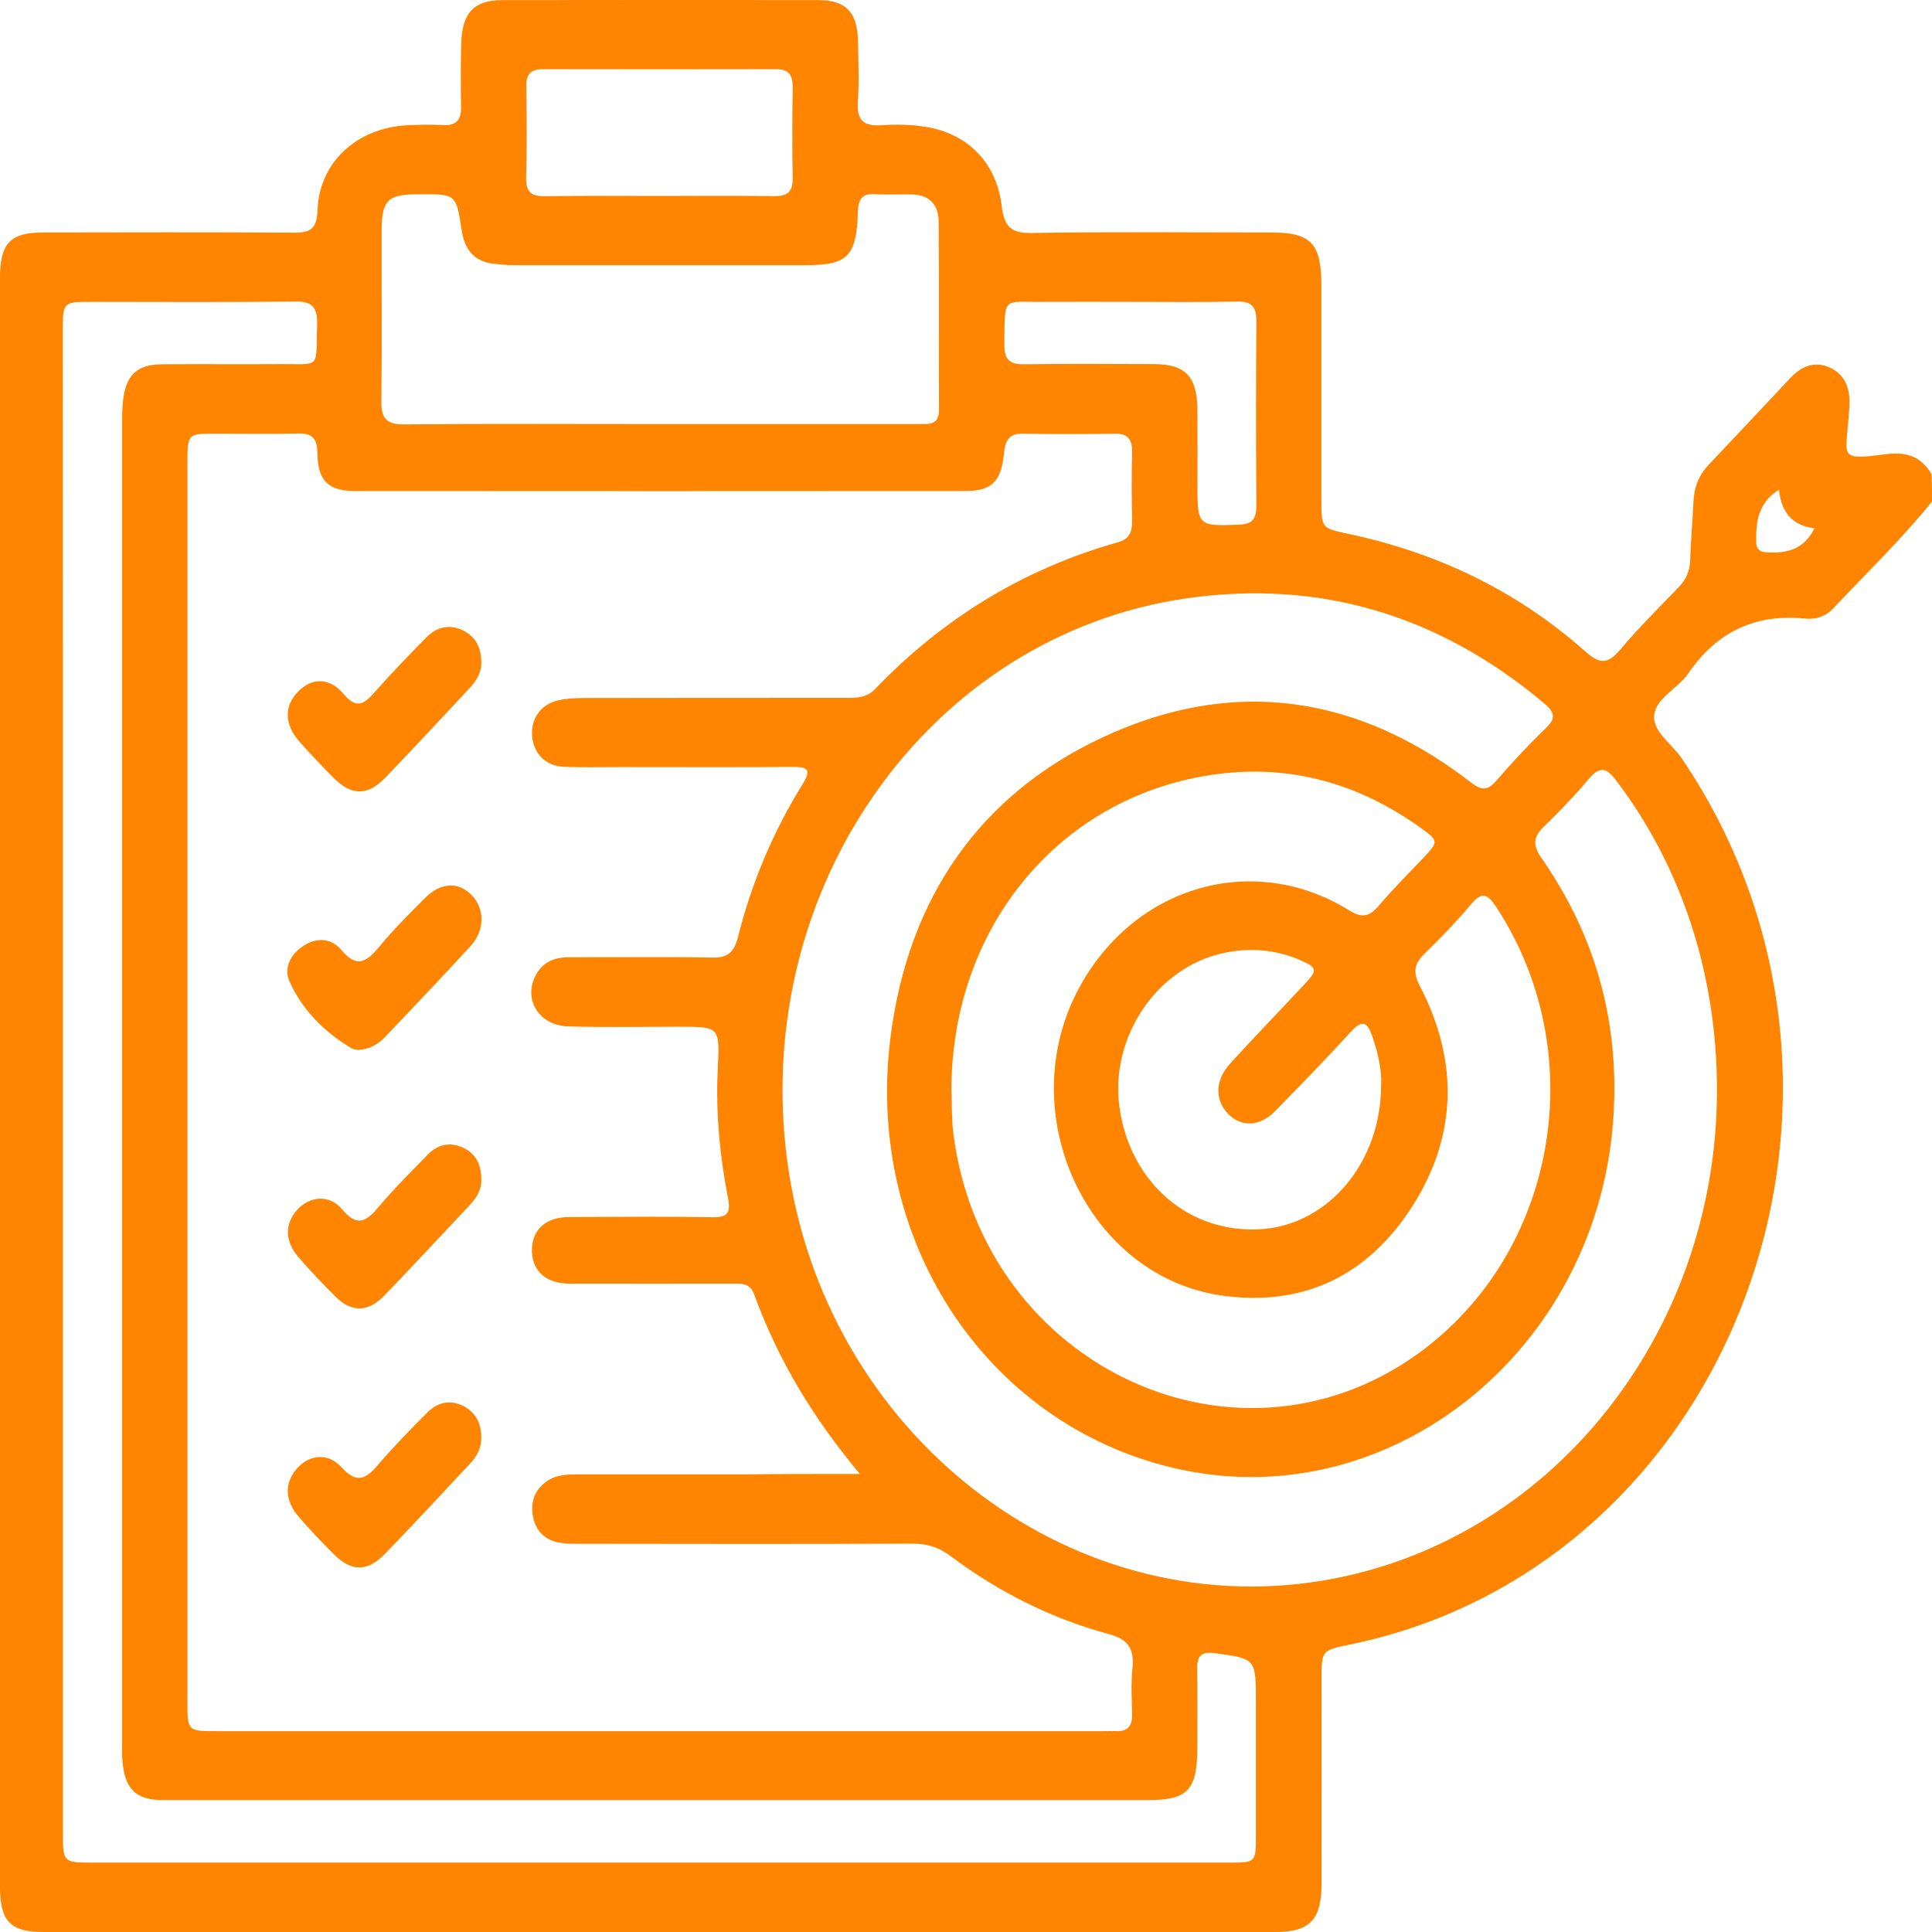 <svg width="48" height="48" viewBox="0 0 48 48" fill="none" xmlns="http://www.w3.org/2000/svg">
<path d="M48 12.461C47.236 13.406 46.369 14.242 45.54 15.122C45.354 15.32 45.103 15.396 44.848 15.368C43.639 15.247 42.67 15.671 41.943 16.733C41.689 17.104 41.156 17.33 41.099 17.754C41.046 18.17 41.533 18.477 41.776 18.832C47.445 27.185 43.054 38.908 33.522 40.862C32.834 41.004 32.834 41.004 32.834 41.734C32.834 43.426 32.838 45.117 32.834 46.805C32.83 47.693 32.541 48 31.701 48C21.493 48 11.28 48 1.072 48C0.259 48 0 47.73 0 46.882C0 33.555 0 20.229 0 6.902C0 6.047 0.255 5.776 1.068 5.776C3.144 5.772 5.22 5.768 7.296 5.78C7.688 5.784 7.874 5.711 7.889 5.219C7.931 4.036 8.859 3.184 10.106 3.112C10.417 3.095 10.729 3.095 11.041 3.108C11.345 3.116 11.459 2.97 11.455 2.655C11.448 2.127 11.444 1.594 11.459 1.065C11.482 0.318 11.782 0.003 12.474 0.003C15.098 -0.001 17.721 -0.001 20.341 0.003C21.021 0.003 21.306 0.314 21.318 1.037C21.325 1.533 21.348 2.034 21.314 2.526C21.28 3.003 21.47 3.136 21.884 3.112C22.272 3.087 22.664 3.091 23.051 3.16C24.055 3.342 24.759 4.044 24.888 5.122C24.949 5.643 25.131 5.796 25.625 5.788C27.606 5.756 29.591 5.776 31.572 5.776C32.575 5.776 32.826 6.043 32.83 7.088C32.83 8.86 32.83 10.637 32.83 12.409C32.83 13.128 32.834 13.12 33.488 13.261C35.685 13.725 37.681 14.666 39.404 16.2C39.746 16.503 39.947 16.499 40.244 16.151C40.704 15.61 41.202 15.106 41.696 14.601C41.886 14.403 41.985 14.193 41.993 13.907C42.004 13.426 42.054 12.95 42.073 12.47C42.088 12.102 42.213 11.799 42.457 11.541C43.133 10.826 43.806 10.112 44.476 9.397C44.753 9.103 45.069 8.961 45.449 9.127C45.852 9.304 45.974 9.668 45.947 10.1C45.935 10.33 45.913 10.56 45.89 10.794C45.837 11.307 45.894 11.371 46.388 11.339C46.715 11.315 47.034 11.222 47.365 11.295C47.643 11.355 47.84 11.533 47.989 11.779C48 11.997 48 12.227 48 12.461ZM21.363 36.619C20.189 35.215 19.322 33.769 18.732 32.146C18.637 31.884 18.436 31.892 18.23 31.892C16.873 31.892 15.512 31.896 14.155 31.892C13.558 31.892 13.204 31.565 13.216 31.044C13.227 30.54 13.566 30.237 14.143 30.237C15.33 30.233 16.516 30.221 17.702 30.241C18.067 30.249 18.162 30.144 18.086 29.76C17.884 28.719 17.782 27.665 17.831 26.599C17.881 25.509 17.896 25.509 16.885 25.509C15.964 25.509 15.041 25.526 14.121 25.501C13.387 25.481 12.988 24.823 13.315 24.221C13.512 23.858 13.832 23.777 14.197 23.782C15.368 23.785 16.539 23.769 17.71 23.79C18.071 23.798 18.242 23.656 18.333 23.289C18.672 21.933 19.208 20.665 19.934 19.494C20.139 19.163 20.113 19.05 19.717 19.054C18.265 19.066 16.812 19.058 15.36 19.058C14.908 19.058 14.455 19.07 14.003 19.05C13.554 19.03 13.254 18.719 13.22 18.287C13.185 17.855 13.436 17.496 13.873 17.399C14.086 17.35 14.307 17.342 14.524 17.342C16.695 17.338 18.865 17.338 21.036 17.338C21.287 17.338 21.527 17.338 21.732 17.128C23.439 15.348 25.451 14.129 27.766 13.475C28.055 13.394 28.131 13.225 28.127 12.938C28.116 12.373 28.112 11.812 28.127 11.246C28.135 10.907 28.013 10.766 27.69 10.774C26.941 10.786 26.192 10.79 25.443 10.774C25.116 10.766 24.979 10.883 24.945 11.25C24.876 11.973 24.633 12.199 23.991 12.199C18.93 12.203 13.873 12.203 8.813 12.199C8.159 12.199 7.893 11.945 7.885 11.25C7.882 10.871 7.733 10.762 7.406 10.77C6.718 10.786 6.034 10.774 5.346 10.774C4.661 10.774 4.657 10.774 4.657 11.521C4.657 21.767 4.657 32.013 4.657 42.259C4.657 43.01 4.657 43.01 5.387 43.01C12.725 43.01 20.063 43.01 27.405 43.01C27.515 43.01 27.625 43.006 27.732 43.01C28.005 43.022 28.135 42.889 28.127 42.594C28.119 42.215 28.097 41.827 28.135 41.452C28.188 40.947 28.013 40.721 27.541 40.596C26.123 40.212 24.812 39.558 23.614 38.658C23.317 38.436 23.017 38.347 22.656 38.351C19.907 38.364 17.158 38.359 14.413 38.355C14.212 38.355 14.003 38.355 13.809 38.307C13.474 38.218 13.277 37.968 13.231 37.605C13.185 37.237 13.334 36.959 13.63 36.773C13.839 36.644 14.075 36.632 14.311 36.632C15.668 36.632 17.029 36.632 18.386 36.632C19.329 36.619 20.28 36.619 21.363 36.619ZM42.658 27.1C42.662 24.226 41.784 21.545 40.164 19.405C39.925 19.086 39.761 19.014 39.48 19.345C39.126 19.765 38.746 20.16 38.354 20.54C38.077 20.81 38.084 21.016 38.309 21.335C39.658 23.277 40.259 25.449 40.077 27.867C39.647 33.535 34.613 37.613 29.374 36.519C24.629 35.525 21.485 30.943 22.12 25.804C22.557 22.276 24.378 19.712 27.439 18.299C30.64 16.822 33.72 17.253 36.548 19.442C36.803 19.639 36.955 19.651 37.172 19.401C37.564 18.949 37.97 18.509 38.396 18.101C38.681 17.831 38.62 17.689 38.347 17.459C35.735 15.271 32.773 14.395 29.488 14.864C23.086 15.784 18.645 22.066 19.561 28.856C20.466 35.59 26.5 40.317 32.845 39.272C38.484 38.343 42.647 33.18 42.658 27.1ZM1.563 26.85C1.563 33.067 1.563 39.284 1.563 45.501C1.563 46.276 1.563 46.276 2.312 46.276C4.699 46.276 7.091 46.276 9.478 46.276C16.504 46.276 23.53 46.276 30.556 46.276C31.199 46.276 31.203 46.272 31.203 45.586C31.203 44.492 31.203 43.398 31.203 42.304C31.203 41.197 31.203 41.214 30.18 41.072C29.826 41.024 29.735 41.157 29.743 41.496C29.754 42.142 29.747 42.788 29.747 43.434C29.743 44.472 29.511 44.722 28.53 44.722C21.941 44.722 15.352 44.722 8.764 44.722C7.186 44.722 5.608 44.726 4.034 44.722C3.376 44.722 3.095 44.439 3.042 43.745C3.026 43.563 3.034 43.382 3.034 43.2C3.034 32.356 3.034 21.513 3.034 10.669C3.034 10.455 3.03 10.237 3.049 10.023C3.114 9.321 3.384 9.054 4.045 9.05C5.015 9.042 5.981 9.054 6.95 9.046C7.988 9.038 7.843 9.191 7.878 8.065C7.889 7.633 7.76 7.488 7.345 7.492C5.661 7.512 3.973 7.5 2.285 7.5C1.563 7.5 1.559 7.5 1.559 8.247C1.563 14.452 1.563 20.653 1.563 26.85ZM23.637 27.068C23.652 27.431 23.641 27.798 23.686 28.162C24.431 34.028 30.884 36.963 35.408 33.499C38.727 30.955 39.506 26.095 37.176 22.538C36.967 22.219 36.826 22.138 36.552 22.461C36.187 22.893 35.799 23.301 35.393 23.693C35.13 23.947 35.1 24.161 35.279 24.504C36.24 26.353 36.206 28.214 35.096 29.958C33.99 31.694 32.393 32.457 30.408 32.195C27.024 31.751 25.112 27.661 26.819 24.528C28.195 22.001 31.146 21.149 33.514 22.615C33.841 22.817 34.02 22.78 34.26 22.498C34.602 22.09 34.982 21.718 35.347 21.331C35.75 20.903 35.754 20.895 35.263 20.544C33.739 19.462 32.07 18.994 30.241 19.232C26.378 19.736 23.648 22.986 23.637 27.068ZM16.402 10.536C18.554 10.536 20.706 10.536 22.858 10.536C23.101 10.536 23.333 10.556 23.329 10.172C23.321 8.614 23.333 7.06 23.321 5.502C23.317 5.066 23.07 4.843 22.664 4.831C22.352 4.823 22.04 4.843 21.728 4.823C21.424 4.807 21.325 4.944 21.314 5.259C21.28 6.37 21.059 6.588 20.029 6.588C17.611 6.588 15.193 6.588 12.778 6.588C12.592 6.588 12.406 6.571 12.22 6.547C11.767 6.483 11.539 6.184 11.471 5.724C11.334 4.823 11.334 4.823 10.444 4.827C10.414 4.827 10.383 4.827 10.349 4.827C9.634 4.831 9.486 4.981 9.482 5.72C9.478 7.128 9.494 8.533 9.475 9.942C9.467 10.39 9.596 10.548 10.033 10.544C12.159 10.524 14.28 10.536 16.402 10.536ZM34.313 26.955C34.336 26.62 34.244 26.188 34.1 25.764C33.978 25.408 33.86 25.308 33.564 25.631C32.948 26.309 32.305 26.967 31.663 27.621C31.287 28 30.815 28.004 30.496 27.657C30.176 27.306 30.192 26.829 30.568 26.418C31.176 25.752 31.804 25.102 32.419 24.444C32.743 24.1 32.727 24.036 32.294 23.85C31.682 23.588 31.043 23.539 30.404 23.677C28.743 24.028 27.576 25.768 27.811 27.496C28.07 29.397 29.568 30.677 31.378 30.535C33.016 30.402 34.313 28.876 34.313 26.955ZM16.356 4.868C17.322 4.868 18.291 4.86 19.257 4.872C19.58 4.876 19.702 4.747 19.694 4.407C19.679 3.661 19.683 2.918 19.694 2.171C19.698 1.86 19.592 1.719 19.284 1.719C17.348 1.723 15.417 1.723 13.482 1.719C13.178 1.719 13.067 1.852 13.075 2.167C13.086 2.914 13.094 3.657 13.071 4.403C13.06 4.791 13.22 4.88 13.546 4.876C14.486 4.86 15.421 4.868 16.356 4.868ZM28.127 7.5C27.393 7.5 26.66 7.496 25.93 7.5C24.884 7.512 24.971 7.338 24.952 8.541C24.945 8.937 25.089 9.058 25.451 9.05C26.526 9.034 27.602 9.042 28.678 9.046C29.458 9.05 29.743 9.353 29.75 10.193C29.754 10.79 29.75 11.384 29.75 11.981C29.75 13.083 29.75 13.071 30.788 13.035C31.123 13.023 31.214 12.885 31.214 12.554C31.203 11.032 31.203 9.506 31.214 7.984C31.218 7.617 31.093 7.488 30.75 7.492C29.872 7.512 28.998 7.5 28.127 7.5ZM44.198 12.167C43.669 12.494 43.624 12.978 43.632 13.483C43.635 13.644 43.73 13.713 43.871 13.721C44.358 13.753 44.799 13.681 45.08 13.128C44.563 13.059 44.259 12.764 44.198 12.167Z" fill="#FF8400"/>
<path d="M8.901 26.087C8.855 26.074 8.787 26.078 8.737 26.046C8.072 25.651 7.525 25.114 7.194 24.387C7.046 24.06 7.213 23.729 7.498 23.527C7.836 23.285 8.22 23.289 8.483 23.604C8.859 24.052 9.095 23.911 9.407 23.539C9.768 23.103 10.167 22.703 10.562 22.308C10.958 21.912 11.403 21.904 11.73 22.251C12.045 22.586 12.049 23.111 11.695 23.499C10.988 24.274 10.266 25.029 9.543 25.788C9.372 25.961 9.163 26.07 8.901 26.087Z" fill="#FF8400"/>
<path d="M11.958 35.699C11.965 35.966 11.851 36.18 11.68 36.361C10.977 37.112 10.277 37.871 9.559 38.61C9.125 39.058 8.726 39.05 8.289 38.61C7.992 38.315 7.707 38.012 7.43 37.694C7.072 37.286 7.061 36.854 7.369 36.495C7.673 36.139 8.144 36.079 8.49 36.458C8.859 36.866 9.087 36.753 9.388 36.398C9.775 35.945 10.194 35.517 10.612 35.098C10.87 34.839 11.186 34.763 11.521 34.936C11.817 35.094 11.954 35.356 11.958 35.699Z" fill="#FF8400"/>
<path d="M11.958 16.462C11.965 16.704 11.832 16.922 11.653 17.112C10.962 17.847 10.273 18.594 9.574 19.32C9.125 19.785 8.726 19.773 8.27 19.308C7.988 19.022 7.711 18.731 7.445 18.432C7.068 18.004 7.053 17.564 7.388 17.201C7.726 16.838 8.175 16.813 8.536 17.241C8.859 17.625 9.045 17.496 9.308 17.197C9.722 16.729 10.159 16.276 10.597 15.832C10.855 15.57 11.175 15.501 11.505 15.663C11.794 15.808 11.958 16.062 11.958 16.462Z" fill="#FF8400"/>
<path d="M11.958 29.32C11.965 29.558 11.84 29.76 11.669 29.942C10.965 30.689 10.266 31.444 9.555 32.182C9.144 32.61 8.734 32.614 8.323 32.203C8.007 31.888 7.696 31.561 7.403 31.218C7.072 30.83 7.076 30.402 7.38 30.063C7.688 29.716 8.182 29.663 8.502 30.047C8.878 30.499 9.106 30.346 9.41 29.982C9.794 29.526 10.216 29.11 10.631 28.682C10.893 28.412 11.213 28.367 11.536 28.529C11.821 28.674 11.965 28.937 11.958 29.32Z" fill="#FF8400"/>
</svg>
